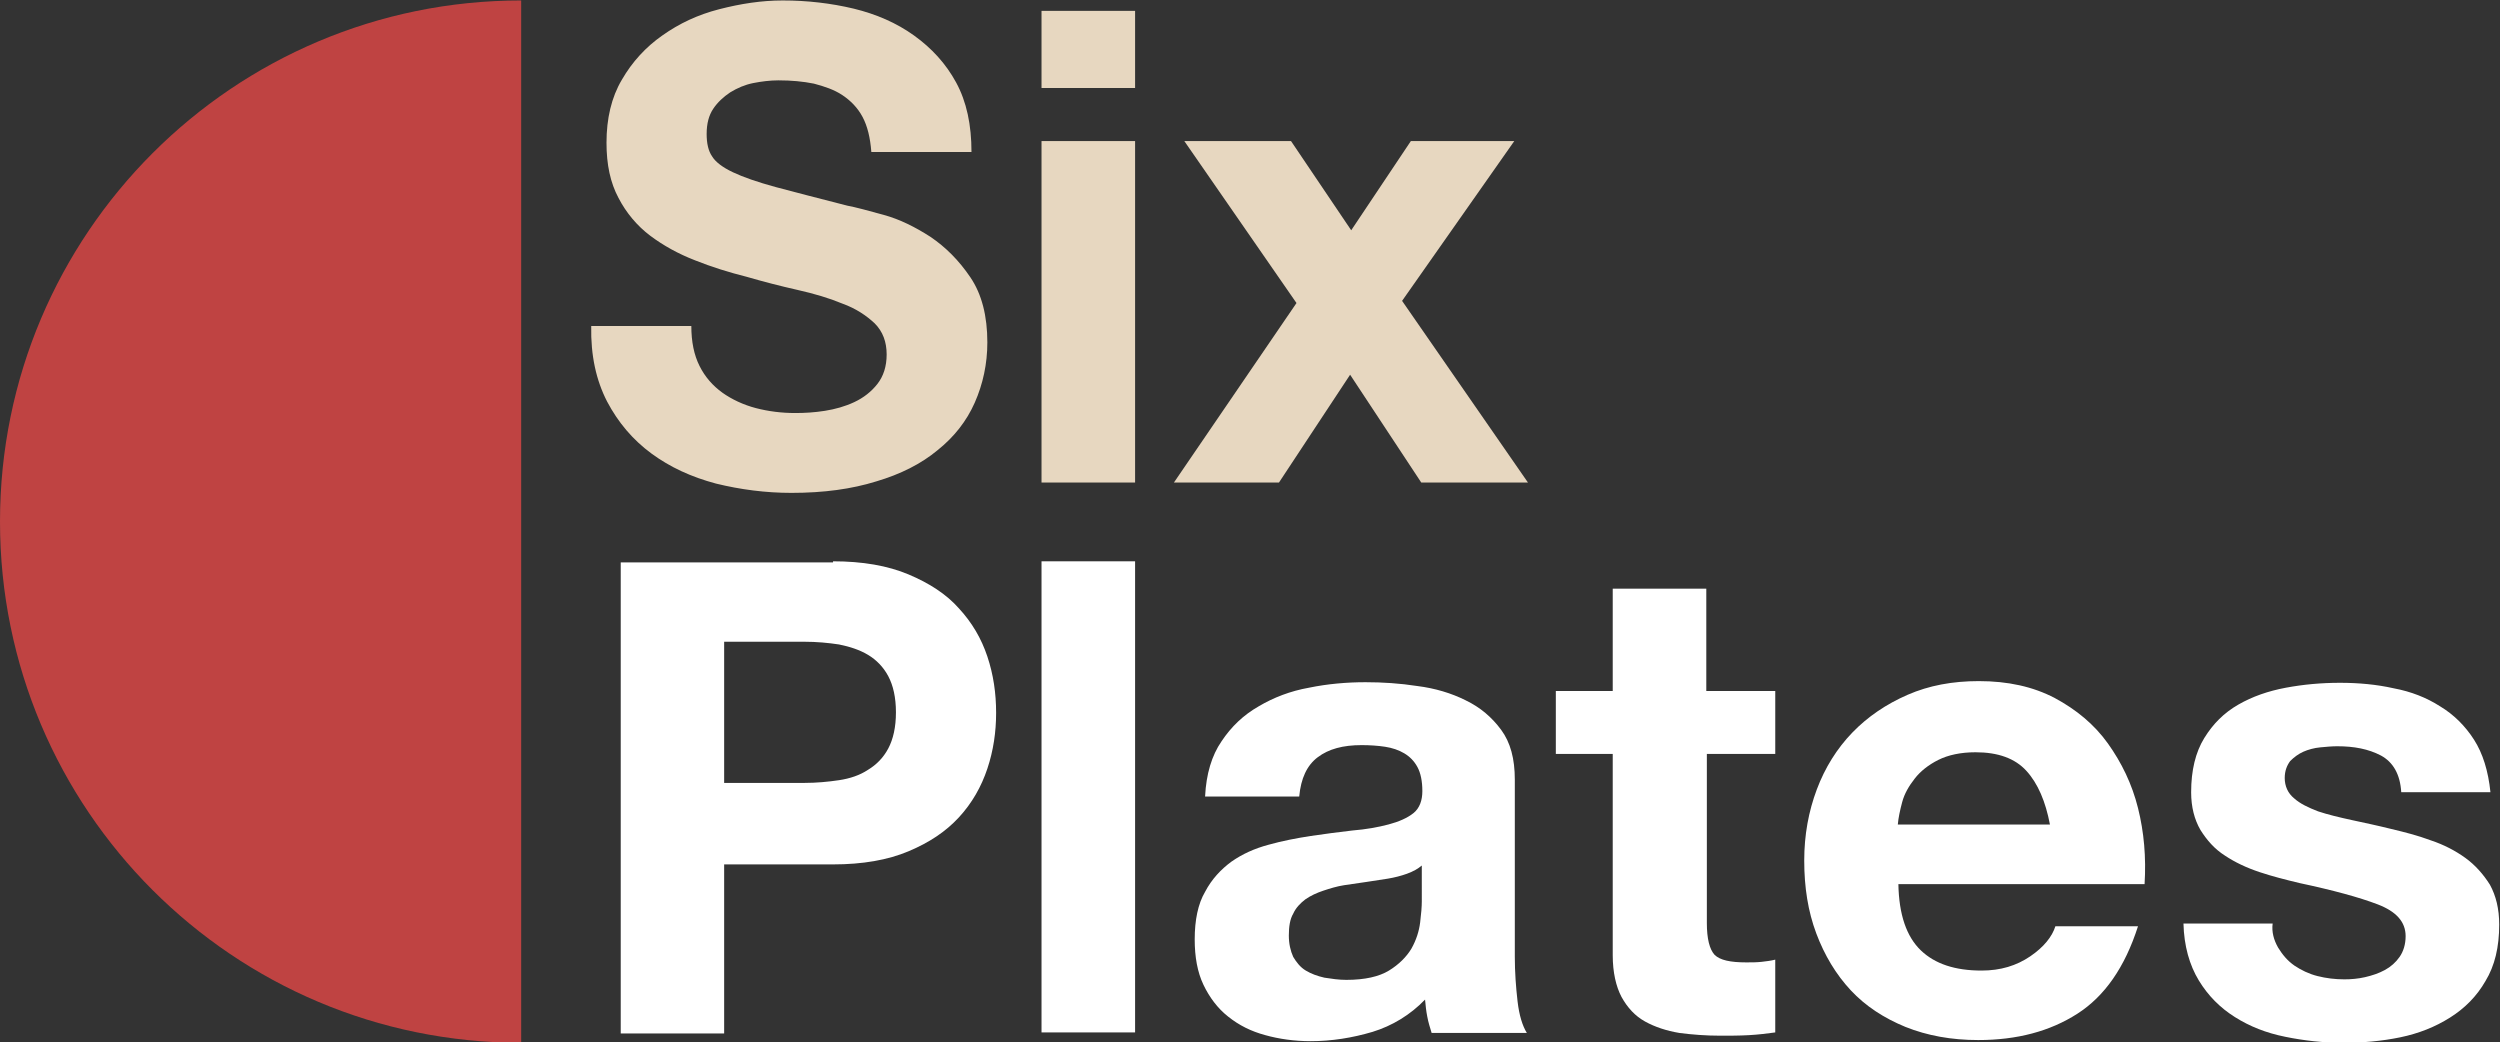 <?xml version="1.0" encoding="utf-8"?>
<!-- Generator: Adobe Illustrator 27.8.1, SVG Export Plug-In . SVG Version: 6.00 Build 0)  -->
<svg version="1.1" id="Layer_1" xmlns="http://www.w3.org/2000/svg" xmlns:xlink="http://www.w3.org/1999/xlink" x="0px" y="0px"
	 viewBox="0 0 1227.99 512" style="enable-background:new 0 0 1227.99 512;" xml:space="preserve">
<rect x="0" y="0" width="1227.99" height="512" fill="#333333" stroke="none"/>
<style type="text/css">
	.st0{fill:#BF4342;}
	.st1{fill:#E7D7C0;}
	.st2{fill:#FFFFFF;}
</style>
<path class="st0" d="M0,256.22c0,141.38,114.62,256,256,256v-512C114.62,0.23,0,114.84,0,256.22z"/>
<g>
	<path class="st1" d="M343.61,179.76c2.69,5.38,6.45,9.68,11.29,13.17c4.57,3.23,10.21,5.91,16.39,7.53
		c6.18,1.61,12.63,2.42,19.35,2.42c4.57,0,9.41-0.27,14.51-1.08c5.11-0.81,9.94-2.15,14.51-4.3c4.57-2.15,8.33-5.11,11.29-8.87
		c2.96-3.76,4.57-8.6,4.57-14.51c0-6.18-1.88-11.29-5.91-15.32c-4.03-3.76-9.14-7.26-15.86-9.68c-6.45-2.69-13.71-4.84-22.04-6.72
		c-8.33-1.88-16.66-4.03-25-6.45c-8.6-2.15-17.2-4.84-25.26-8.06c-8.33-3.23-15.59-7.26-22.04-12.09
		c-6.45-4.84-11.83-11.29-15.59-18.54c-4.03-7.53-5.91-16.39-5.91-27.15c0-11.83,2.42-22.31,7.53-30.91
		c5.11-8.87,11.83-16.13,19.89-21.77c8.33-5.91,17.47-10.21,27.95-12.9c10.48-2.69,20.7-4.3,31.18-4.3
		c12.09,0,23.65,1.34,34.94,4.03c11.02,2.69,20.96,6.99,29.56,13.17c8.6,6.18,15.59,13.71,20.7,23.11s7.53,20.69,7.53,34.13H428
		c-0.54-6.99-1.88-12.63-4.3-17.2c-2.42-4.57-5.91-8.06-9.94-10.75s-8.87-4.3-13.98-5.64c-5.38-1.08-11.02-1.61-17.47-1.61
		c-4.03,0-8.33,0.54-12.36,1.34s-7.79,2.42-11.29,4.57c-3.23,2.15-6.18,4.84-8.33,8.06c-2.15,3.23-3.23,7.26-3.23,12.36
		c0,4.57,0.81,8.33,2.69,11.02c1.61,2.69,5.11,5.38,10.21,7.79c5.11,2.42,12.09,4.84,20.96,7.26c8.87,2.42,20.7,5.38,35.21,9.14
		c4.3,0.81,10.21,2.42,18.01,4.57c7.79,2.15,15.32,5.91,22.85,10.75c7.53,5.11,13.98,11.56,19.62,19.89
		c5.64,8.33,8.33,19.08,8.33,31.98c0,10.48-2.15,20.43-6.18,29.56c-4.03,9.14-10.21,16.93-18.28,23.38
		c-8.06,6.72-18.28,11.83-30.1,15.32c-12.09,3.76-25.8,5.64-41.66,5.64c-12.63,0-25-1.61-37.09-4.57
		c-12.09-3.23-22.58-8.06-31.71-14.78c-9.14-6.72-16.39-15.32-21.77-25.53c-5.38-10.48-8.06-22.58-7.79-37.09h49.18
		C339.58,167.94,340.92,174.39,343.61,179.76z"/>
	<path class="st1" d="M511.59,43.23V5.33h45.96v37.9H511.59z M557.55,69.3v167.71h-45.96V69.3L557.55,69.3L557.55,69.3z"/>
	<path class="st1" d="M581.74,69.3h52.41l29.56,43.81L693,69.3h50.8l-55.1,78.48l61.82,89.23h-52.41l-34.94-52.95l-34.94,52.95
		h-51.6l60.2-88.16L581.74,69.3z"/>
	<path class="st2" d="M409.19,275.71c14.51,0,26.88,2.15,37.09,6.45c10.21,4.3,18.54,9.68,24.73,16.66
		c6.45,6.99,11.02,14.78,13.98,23.65c2.96,8.87,4.3,18.01,4.3,27.68c0,9.41-1.34,18.54-4.3,27.41c-2.96,8.87-7.53,16.93-13.98,23.92
		s-14.51,12.36-24.73,16.66c-10.21,4.3-22.58,6.45-37.09,6.45H355.7v83.05h-50.8V276.25h104.28V275.71z M395.21,384.56
		c5.91,0,11.56-0.54,16.93-1.34c5.38-0.81,10.21-2.42,14.24-5.11c4.03-2.42,7.53-5.91,9.94-10.48c2.42-4.57,3.76-10.48,3.76-17.74
		c0-7.26-1.34-13.17-3.76-17.74s-5.91-8.06-9.94-10.48c-4.03-2.42-8.87-4.03-14.24-5.11c-5.38-0.81-11.02-1.34-16.93-1.34H355.7
		v69.34H395.21z"/>
	<path class="st2" d="M557.55,275.71v231.41h-45.96V275.71H557.55z"/>
	<path class="st2" d="M591.95,391.01c0.54-10.75,3.23-19.89,8.06-26.88c4.84-7.26,10.75-12.9,18.28-17.2
		c7.26-4.3,15.59-7.53,24.73-9.14c9.14-1.88,18.54-2.69,27.68-2.69c8.33,0,16.93,0.54,25.53,1.88c8.6,1.08,16.66,3.49,23.65,6.99
		c7.26,3.49,12.9,8.33,17.47,14.51c4.57,6.18,6.72,14.24,6.72,24.46v87.08c0,7.53,0.54,14.78,1.34,21.77
		c0.81,6.99,2.42,12.09,4.57,15.59h-46.77c-0.81-2.69-1.61-5.11-2.15-8.06c-0.54-2.69-0.81-5.38-1.08-8.33
		c-7.26,7.53-16.13,12.9-25.8,15.86c-9.94,2.96-20.16,4.57-30.37,4.57c-8.06,0-15.59-1.08-22.31-2.96
		c-6.99-1.88-12.9-4.84-18.28-9.14c-5.11-4.03-9.14-9.41-12.09-15.59c-2.96-6.18-4.3-13.71-4.3-22.31c0-9.41,1.61-17.47,5.11-23.38
		c3.23-6.18,7.79-11.02,12.9-14.78c5.38-3.76,11.29-6.45,18.28-8.33c6.72-1.88,13.71-3.23,20.7-4.3s13.71-1.88,20.43-2.69
		c6.72-0.54,12.63-1.61,17.74-2.96c5.11-1.34,9.41-3.23,12.36-5.64c2.96-2.42,4.3-6.18,4.3-10.75c0-4.84-0.81-8.87-2.42-11.83
		c-1.61-2.96-3.76-5.11-6.45-6.72c-2.69-1.61-5.91-2.69-9.41-3.23s-7.53-0.81-11.56-0.81c-9.14,0-16.13,1.88-21.5,5.91
		c-5.38,4.03-8.33,10.48-9.14,19.35h-46.23V391.01z M698.38,425.14c-1.88,1.61-4.3,2.96-7.26,4.03s-6.18,1.88-9.41,2.42
		c-3.23,0.54-6.99,1.08-10.48,1.61c-3.76,0.54-7.26,1.08-11.02,1.61c-3.49,0.54-6.99,1.61-10.21,2.69c-3.23,1.08-6.18,2.42-8.87,4.3
		c-2.42,1.88-4.57,4.03-5.91,6.99c-1.61,2.69-2.15,6.45-2.15,10.75c0,4.03,0.81,7.53,2.15,10.48c1.61,2.69,3.49,5.11,6.18,6.72
		s5.64,2.69,9.14,3.49c3.49,0.54,6.99,1.08,10.75,1.08c9.14,0,16.13-1.61,20.96-4.57c4.84-2.96,8.6-6.72,11.02-10.75
		c2.42-4.3,3.76-8.6,4.3-12.9c0.54-4.3,0.81-7.79,0.81-10.48L698.38,425.14L698.38,425.14z"/>
	<path class="st2" d="M872,339.41v30.91h-33.6v83.05c0,7.79,1.34,12.9,3.76,15.59c2.69,2.69,7.79,3.76,15.59,3.76
		c2.69,0,5.11,0,7.53-0.27c2.42-0.27,4.57-0.54,6.72-1.08v35.75c-3.76,0.54-8.33,1.08-12.9,1.34c-4.84,0.27-9.41,0.27-13.98,0.27
		c-7.26,0-13.98-0.54-20.16-1.34c-6.45-1.08-12.09-2.96-16.93-5.64c-4.84-2.69-8.6-6.72-11.56-12.09c-2.69-5.11-4.3-12.09-4.3-20.43
		v-98.91h-27.95v-30.91h27.95v-50.26h45.96v50.26L872,339.41L872,339.41z"/>
	<path class="st2" d="M943.49,466.8c6.99,6.72,16.93,9.94,29.83,9.94c9.41,0,17.2-2.42,23.92-6.99c6.72-4.57,10.75-9.68,12.36-14.78
		h40.58c-6.45,20.16-16.39,34.4-29.83,43s-29.56,12.9-48.65,12.9c-13.17,0-25-2.15-35.75-6.45c-10.48-4.3-19.62-10.21-26.88-18.01
		c-7.26-7.79-12.9-17.2-16.93-27.95s-5.91-22.58-5.91-35.75c0-12.63,2.15-24.19,6.18-34.94c4.03-10.75,9.94-20.16,17.47-27.95
		c7.53-7.79,16.66-13.98,27.15-18.54c10.48-4.57,22.04-6.72,34.94-6.72c14.24,0,26.61,2.69,37.36,8.33
		c10.48,5.64,19.35,12.9,26.07,22.31c6.72,9.41,11.83,19.89,14.78,31.71c2.96,11.83,4.03,24.19,3.23,37.36H932.48
		C932.74,449.33,936.51,460.08,943.49,466.8z M995.37,378.65c-5.64-6.18-13.98-9.14-25-9.14c-7.26,0-13.44,1.34-18.28,3.76
		s-8.87,5.64-11.56,9.14c-2.96,3.76-5.11,7.53-6.18,11.56c-1.08,4.03-1.88,7.79-2.15,11.02h74.72
		C1004.77,393.7,1001.01,384.83,995.37,378.65z"/>
	<path class="st2" d="M1119,465.46c2.15,3.49,4.57,6.45,8.06,8.87c3.23,2.15,6.99,4.03,11.29,5.11c4.3,1.08,8.6,1.61,13.17,1.61
		c3.23,0,6.72-0.27,10.21-1.08c3.49-0.81,6.72-1.88,9.68-3.49c2.96-1.61,5.38-3.76,7.26-6.45c1.88-2.69,2.96-6.18,2.96-10.21
		c0-6.99-4.57-12.09-13.71-15.59c-9.14-3.49-22.04-6.99-38.43-10.48c-6.72-1.61-13.17-3.23-19.62-5.38
		c-6.45-2.15-12.09-4.84-16.93-8.06c-5.11-3.23-8.87-7.53-12.09-12.63c-2.96-5.11-4.57-11.29-4.57-18.54
		c0-10.75,2.15-19.62,6.45-26.61c4.3-6.99,9.68-12.36,16.66-16.39c6.99-4.03,14.78-6.72,23.38-8.33c8.6-1.61,17.47-2.42,26.61-2.42
		s18.01,0.81,26.34,2.69c8.6,1.61,16.13,4.57,22.85,8.87c6.72,4.03,12.36,9.68,16.66,16.39c4.3,6.72,6.99,15.32,8.06,25.8h-43.81
		c-0.54-8.87-4.03-14.78-9.94-18.01c-6.18-3.23-13.17-4.57-21.5-4.57c-2.69,0-5.38,0.27-8.33,0.54c-2.96,0.27-5.91,1.08-8.33,2.15
		c-2.42,1.08-4.57,2.69-6.45,4.57c-1.61,2.15-2.69,4.84-2.69,8.33c0,4.03,1.61,7.53,4.57,9.94c2.96,2.69,6.99,4.57,11.83,6.45
		c4.84,1.61,10.48,2.96,16.66,4.3s12.63,2.69,19.08,4.3c6.72,1.61,13.17,3.23,19.62,5.64c6.45,2.15,12.09,5.11,16.93,8.6
		c4.84,3.49,8.87,8.06,12.09,13.17c2.96,5.38,4.57,11.83,4.57,19.62c0,11.02-2.15,20.16-6.72,27.68
		c-4.3,7.53-10.21,13.44-17.47,18.01c-7.26,4.57-15.32,7.79-24.46,9.68c-9.14,1.88-18.54,2.69-27.95,2.69
		c-9.68,0-19.35-1.08-28.49-2.96c-9.41-1.88-17.47-5.11-24.73-9.68s-13.17-10.48-17.74-18.01c-4.57-7.53-7.26-16.93-7.53-27.95
		h43.81C1115.77,457.67,1116.85,461.7,1119,465.46z"/>
</g>
</svg>
